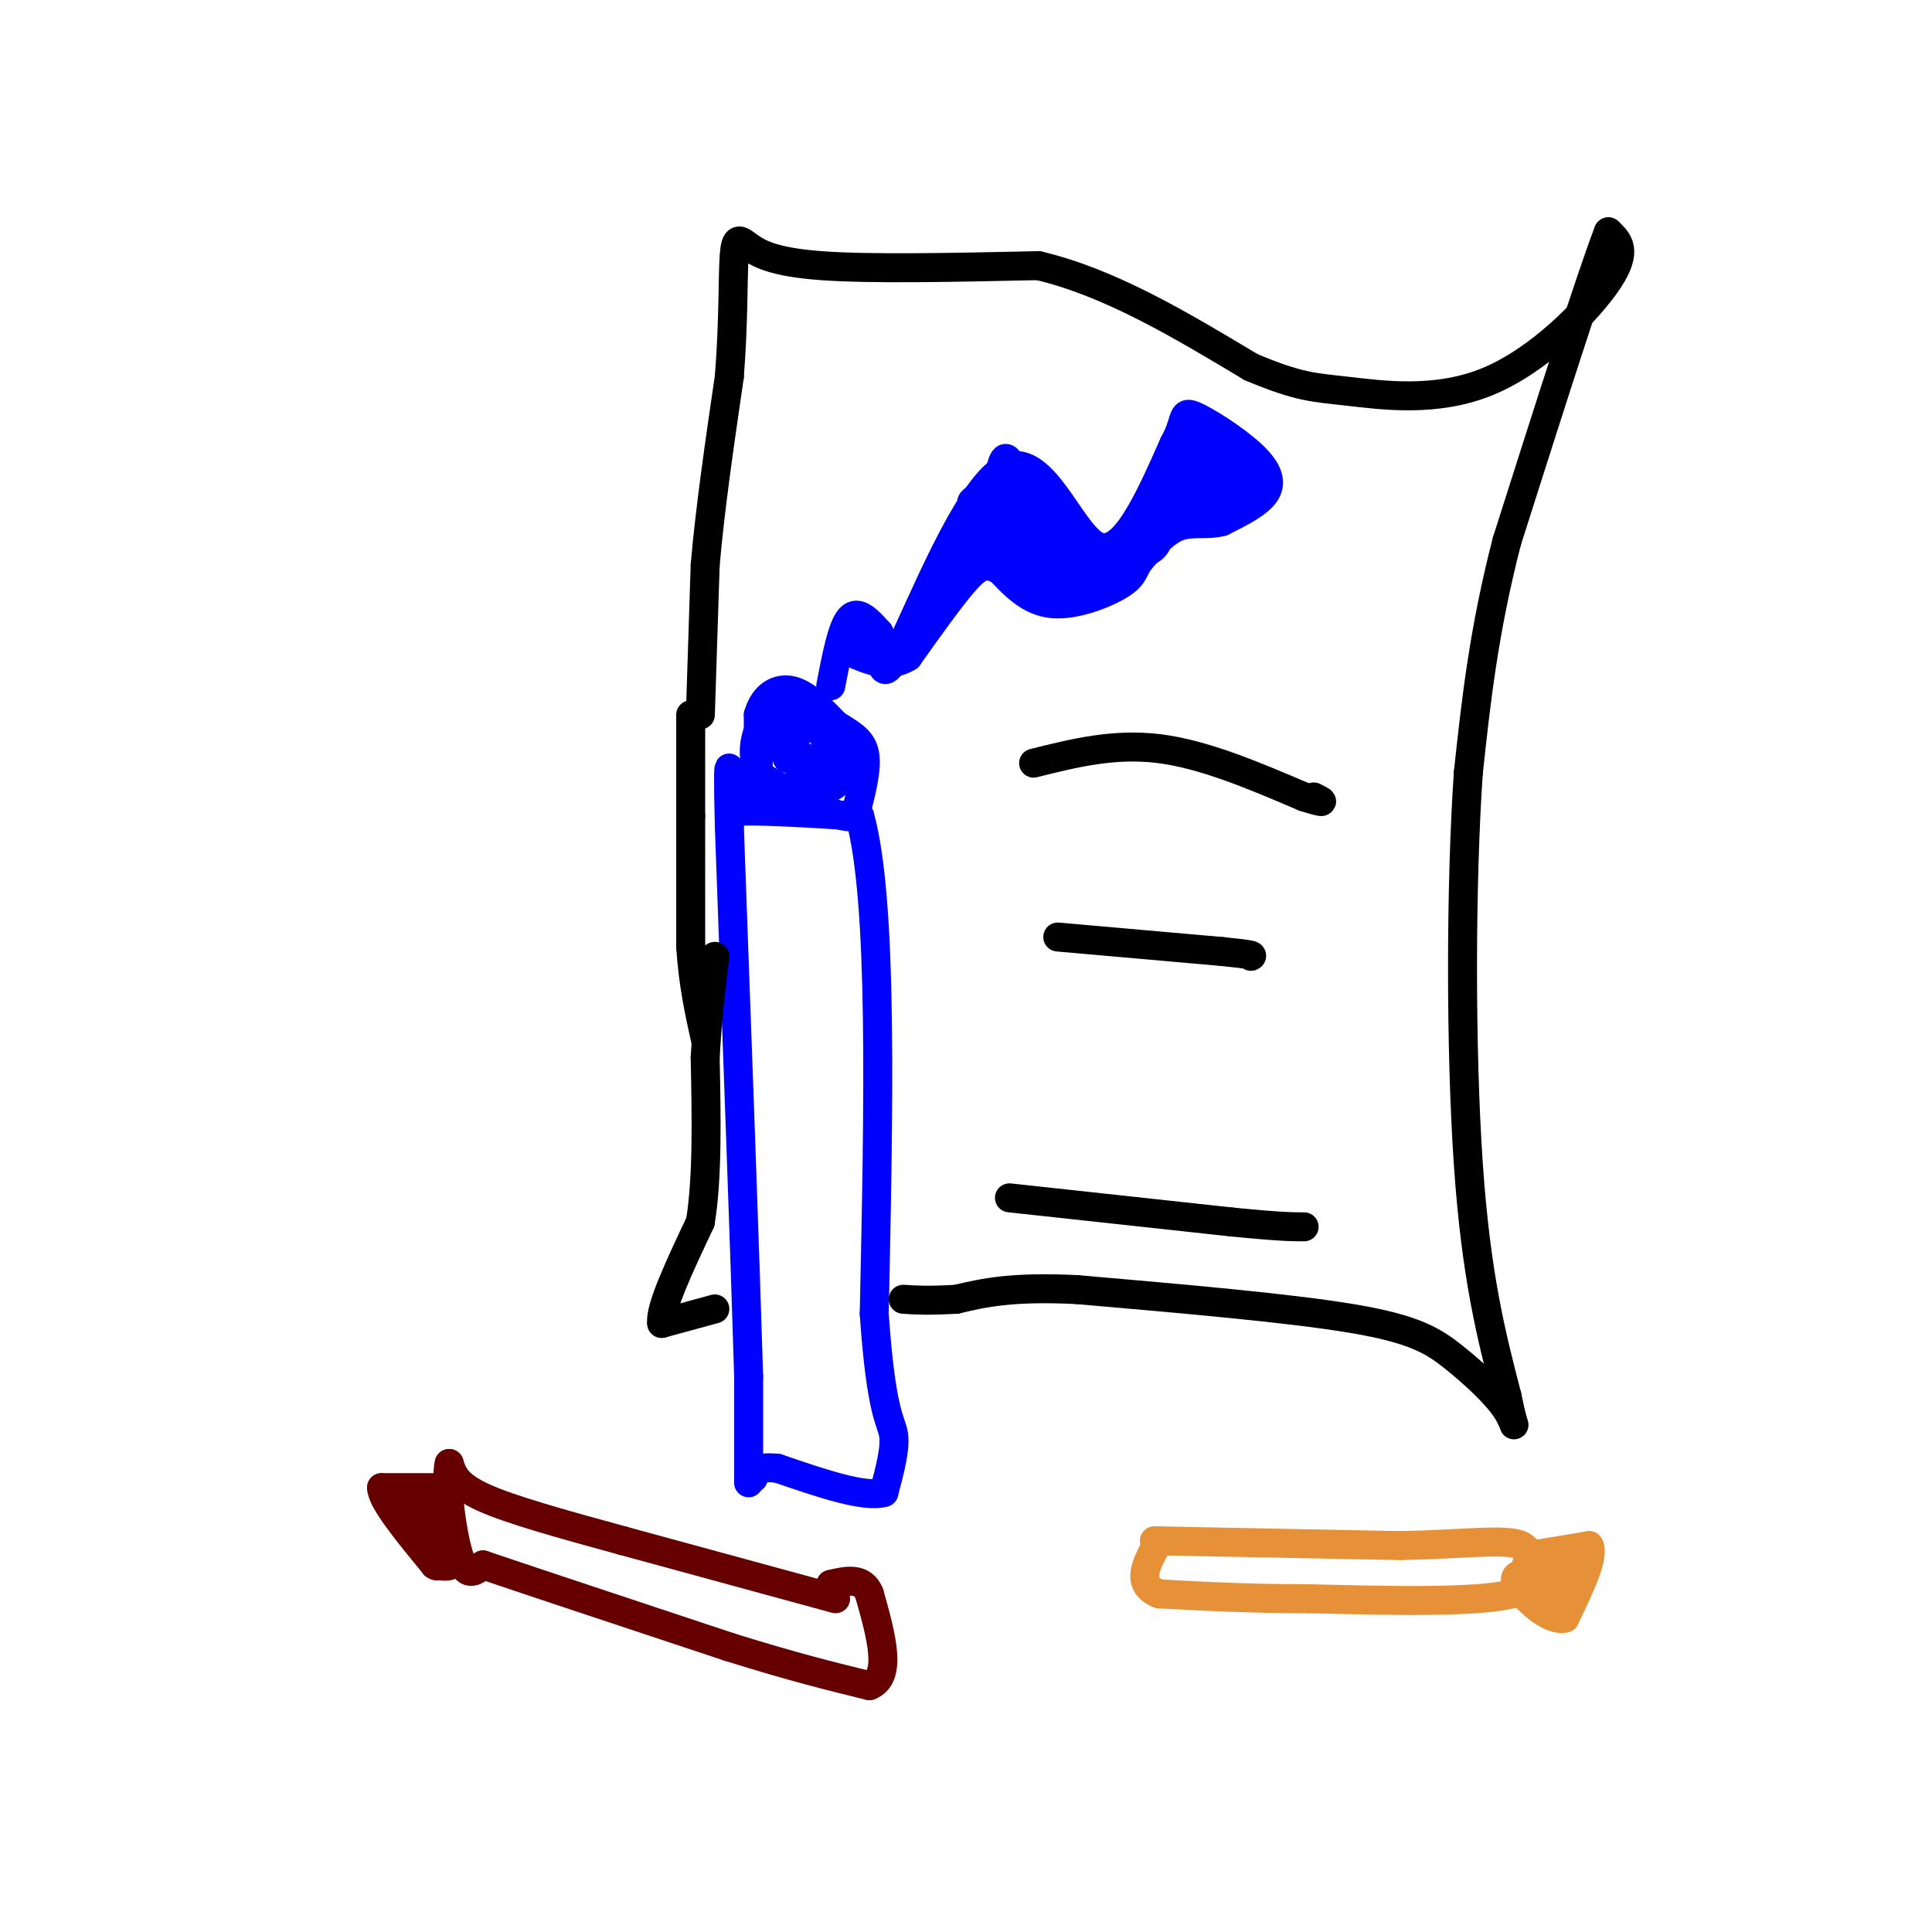 <svg viewBox='0 0 400 400' version='1.1' xmlns='http://www.w3.org/2000/svg' xmlns:xlink='http://www.w3.org/1999/xlink'><g fill='none' stroke='#0000ff' stroke-width='6' stroke-linecap='round' stroke-linejoin='round'><path d='M155,307c0.000,0.000 0.000,-22.000 0,-22'/><path d='M155,285c-0.667,-22.667 -2.333,-68.333 -4,-114'/><path d='M151,171c-0.500,-19.500 0.250,-11.250 1,-3'/><path d='M152,168c4.500,-0.333 15.250,0.333 26,1'/><path d='M178,169c4.833,17.333 3.917,60.167 3,103'/><path d='M181,272c1.444,21.044 3.556,22.156 4,25c0.444,2.844 -0.778,7.422 -2,12'/><path d='M183,309c-4.000,1.167 -13.000,-1.917 -22,-5'/><path d='M161,304c-4.500,-0.500 -4.750,0.750 -5,2'/><path d='M157,165c0.000,0.000 0.000,-17.000 0,-17'/><path d='M157,148c1.156,-4.067 4.044,-5.733 7,-5c2.956,0.733 5.978,3.867 9,7'/><path d='M173,150c2.822,1.844 5.378,2.956 6,6c0.622,3.044 -0.689,8.022 -2,13'/><path d='M177,169c-3.500,0.833 -11.250,-3.583 -19,-8'/><path d='M158,161c-3.178,-3.733 -1.622,-9.067 0,-12c1.622,-2.933 3.311,-3.467 5,-4'/><path d='M163,145c1.095,1.738 1.333,8.083 2,12c0.667,3.917 1.762,5.405 3,6c1.238,0.595 2.619,0.298 4,0'/><path d='M172,163c1.600,-0.756 3.600,-2.644 3,-5c-0.600,-2.356 -3.800,-5.178 -7,-8'/><path d='M168,150c-2.200,-1.022 -4.200,0.422 -5,2c-0.800,1.578 -0.400,3.289 0,5'/><path d='M163,157c2.133,0.600 7.467,-0.400 9,0c1.533,0.400 -0.733,2.200 -3,4'/><path d='M169,161c-0.667,0.667 -0.833,0.333 -1,0'/><path d='M172,142c1.167,-6.083 2.333,-12.167 4,-14c1.667,-1.833 3.833,0.583 6,3'/><path d='M182,131c0.753,3.995 -0.365,12.483 4,4c4.365,-8.483 14.214,-33.938 22,-38c7.786,-4.062 13.510,13.268 19,16c5.490,2.732 10.745,-9.134 16,-21'/><path d='M243,92c2.730,-4.984 1.557,-6.944 4,-6c2.443,0.944 8.504,4.793 12,8c3.496,3.207 4.427,5.774 3,8c-1.427,2.226 -5.214,4.113 -9,6'/><path d='M253,108c-3.044,0.844 -6.156,-0.044 -9,1c-2.844,1.044 -5.422,4.022 -8,7'/><path d='M236,116c-1.440,1.893 -1.042,3.125 -4,5c-2.958,1.875 -9.274,4.393 -14,4c-4.726,-0.393 -7.863,-3.696 -11,-7'/><path d='M207,118c-2.733,-1.356 -4.067,-1.244 -7,2c-2.933,3.244 -7.467,9.622 -12,16'/><path d='M188,136c-4.000,2.500 -8.000,0.750 -12,-1'/><path d='M176,135c-2.044,-0.956 -1.156,-2.844 1,-3c2.156,-0.156 5.578,1.422 9,3'/><path d='M186,135c4.333,-3.667 10.667,-14.333 17,-25'/><path d='M203,110c3.578,-7.622 4.022,-14.178 5,-15c0.978,-0.822 2.489,4.089 4,9'/><path d='M212,104c3.111,3.444 8.889,7.556 11,10c2.111,2.444 0.556,3.222 -1,4'/><path d='M222,118c-2.333,0.933 -7.667,1.267 -11,0c-3.333,-1.267 -4.667,-4.133 -6,-7'/><path d='M205,111c0.833,-1.167 5.917,-0.583 11,0'/><path d='M216,111c-1.190,-0.940 -9.667,-3.292 -13,-5c-3.333,-1.708 -1.524,-2.774 0,-3c1.524,-0.226 2.762,0.387 4,1'/><path d='M207,104c2.311,2.289 6.089,7.511 9,10c2.911,2.489 4.956,2.244 7,2'/><path d='M223,116c3.844,-0.356 9.956,-2.244 11,-2c1.044,0.244 -2.978,2.622 -7,5'/><path d='M227,119c-3.533,1.578 -8.867,3.022 -13,2c-4.133,-1.022 -7.067,-4.511 -10,-8'/><path d='M204,113c4.044,-0.622 19.156,1.822 27,2c7.844,0.178 8.422,-1.911 9,-4'/><path d='M240,111c3.622,-2.311 8.178,-6.089 10,-10c1.822,-3.911 0.911,-7.956 0,-12'/><path d='M250,89c-1.476,-2.548 -5.167,-2.917 -5,-1c0.167,1.917 4.190,6.119 7,8c2.810,1.881 4.405,1.440 6,1'/><path d='M258,97c1.644,0.822 2.756,2.378 0,4c-2.756,1.622 -9.378,3.311 -16,5'/><path d='M242,106c-1.667,-1.000 2.167,-6.000 6,-11'/><path d='M248,95c-0.333,0.000 -4.167,5.500 -8,11'/><path d='M240,106c-2.000,2.500 -3.000,3.250 -4,4'/></g>
<g fill='none' stroke='#000000' stroke-width='6' stroke-linecap='round' stroke-linejoin='round'><path d='M145,148c0.000,0.000 1.000,-31.000 1,-31'/><path d='M146,117c1.000,-11.667 3.000,-25.333 5,-39'/><path d='M151,78c0.914,-11.510 0.699,-20.786 1,-25c0.301,-4.214 1.120,-3.365 3,-2c1.880,1.365 4.823,3.247 15,4c10.177,0.753 27.589,0.376 45,0'/><path d='M215,55c14.833,3.500 29.417,12.250 44,21'/><path d='M259,76c9.978,4.199 12.922,4.198 20,5c7.078,0.802 18.290,2.408 29,-2c10.710,-4.408 20.917,-14.831 25,-21c4.083,-6.169 2.041,-8.085 0,-10'/><path d='M333,48c-3.500,9.000 -12.250,36.500 -21,64'/><path d='M312,112c-4.833,18.667 -6.417,33.333 -8,48'/><path d='M304,160c-1.600,23.333 -1.600,57.667 0,81c1.600,23.333 4.800,35.667 8,48'/><path d='M312,289c1.751,8.663 2.129,6.322 0,3c-2.129,-3.322 -6.766,-7.625 -11,-11c-4.234,-3.375 -8.067,-5.821 -21,-8c-12.933,-2.179 -34.967,-4.089 -57,-6'/><path d='M223,267c-13.667,-0.667 -19.333,0.667 -25,2'/><path d='M198,269c-6.000,0.333 -8.500,0.167 -11,0'/><path d='M148,271c0.000,0.000 -11.000,3.000 -11,3'/><path d='M137,274c-0.500,-3.000 3.750,-12.000 8,-21'/><path d='M145,253c1.500,-9.167 1.250,-21.583 1,-34'/><path d='M146,219c0.500,-9.167 1.250,-15.083 2,-21'/><path d='M143,148c0.000,0.000 0.000,21.000 0,21'/><path d='M143,169c0.000,8.000 0.000,17.500 0,27'/><path d='M143,196c0.500,7.667 1.750,13.333 3,19'/><path d='M214,158c8.333,-2.083 16.667,-4.167 26,-3c9.333,1.167 19.667,5.583 30,10'/><path d='M270,165c5.333,1.667 3.667,0.833 2,0'/><path d='M219,194c0.000,0.000 34.000,3.000 34,3'/><path d='M253,197c6.667,0.667 6.333,0.833 6,1'/><path d='M209,248c0.000,0.000 46.000,5.000 46,5'/><path d='M255,253c10.167,1.000 12.583,1.000 15,1'/></g>
<g fill='none' stroke='#660000' stroke-width='6' stroke-linecap='round' stroke-linejoin='round'><path d='M173,331c0.000,0.000 -44.000,-12.000 -44,-12'/><path d='M129,319c-12.978,-3.556 -23.422,-6.444 -29,-9c-5.578,-2.556 -6.289,-4.778 -7,-7'/><path d='M93,303c-0.867,3.044 0.467,14.156 2,19c1.533,4.844 3.267,3.422 5,2'/><path d='M100,324c9.333,3.167 30.167,10.083 51,17'/><path d='M151,341c13.333,4.167 21.167,6.083 29,8'/><path d='M180,349c4.833,-1.833 2.417,-10.417 0,-19'/><path d='M180,330c-1.333,-3.500 -4.667,-2.750 -8,-2'/><path d='M90,308c0.000,0.000 -11.000,0.000 -11,0'/><path d='M79,308c0.000,2.667 5.500,9.333 11,16'/><path d='M90,324c1.667,1.333 0.333,-3.333 -1,-8'/><path d='M89,316c0.067,-2.756 0.733,-5.644 0,-6c-0.733,-0.356 -2.867,1.822 -5,4'/><path d='M84,314c0.667,2.167 4.833,5.583 9,9'/><path d='M93,323c1.000,1.667 -1.000,1.333 -3,1'/></g>
<g fill='none' stroke='#e69138' stroke-width='6' stroke-linecap='round' stroke-linejoin='round'><path d='M239,319c0.000,0.000 51.000,1.000 51,1'/><path d='M290,320c13.578,-0.289 22.022,-1.511 25,0c2.978,1.511 0.489,5.756 -2,10'/><path d='M313,330c-7.333,1.833 -24.667,1.417 -42,1'/><path d='M271,331c-12.167,0.000 -21.583,-0.500 -31,-1'/><path d='M240,330c-5.167,-2.000 -2.583,-6.500 0,-11'/><path d='M317,322c0.000,0.000 12.000,-2.000 12,-2'/><path d='M329,320c1.167,2.167 -1.917,8.583 -5,15'/><path d='M324,335c-3.222,0.867 -8.778,-4.467 -10,-7c-1.222,-2.533 1.889,-2.267 5,-2'/><path d='M319,326c2.244,-0.400 5.356,-0.400 6,0c0.644,0.400 -1.178,1.200 -3,2'/><path d='M322,328c-1.000,0.333 -2.000,0.167 -3,0'/><path d='M320,327c0.000,0.000 0.000,3.000 0,3'/><path d='M320,330c0.167,0.833 0.583,1.417 1,2'/></g>
</svg>